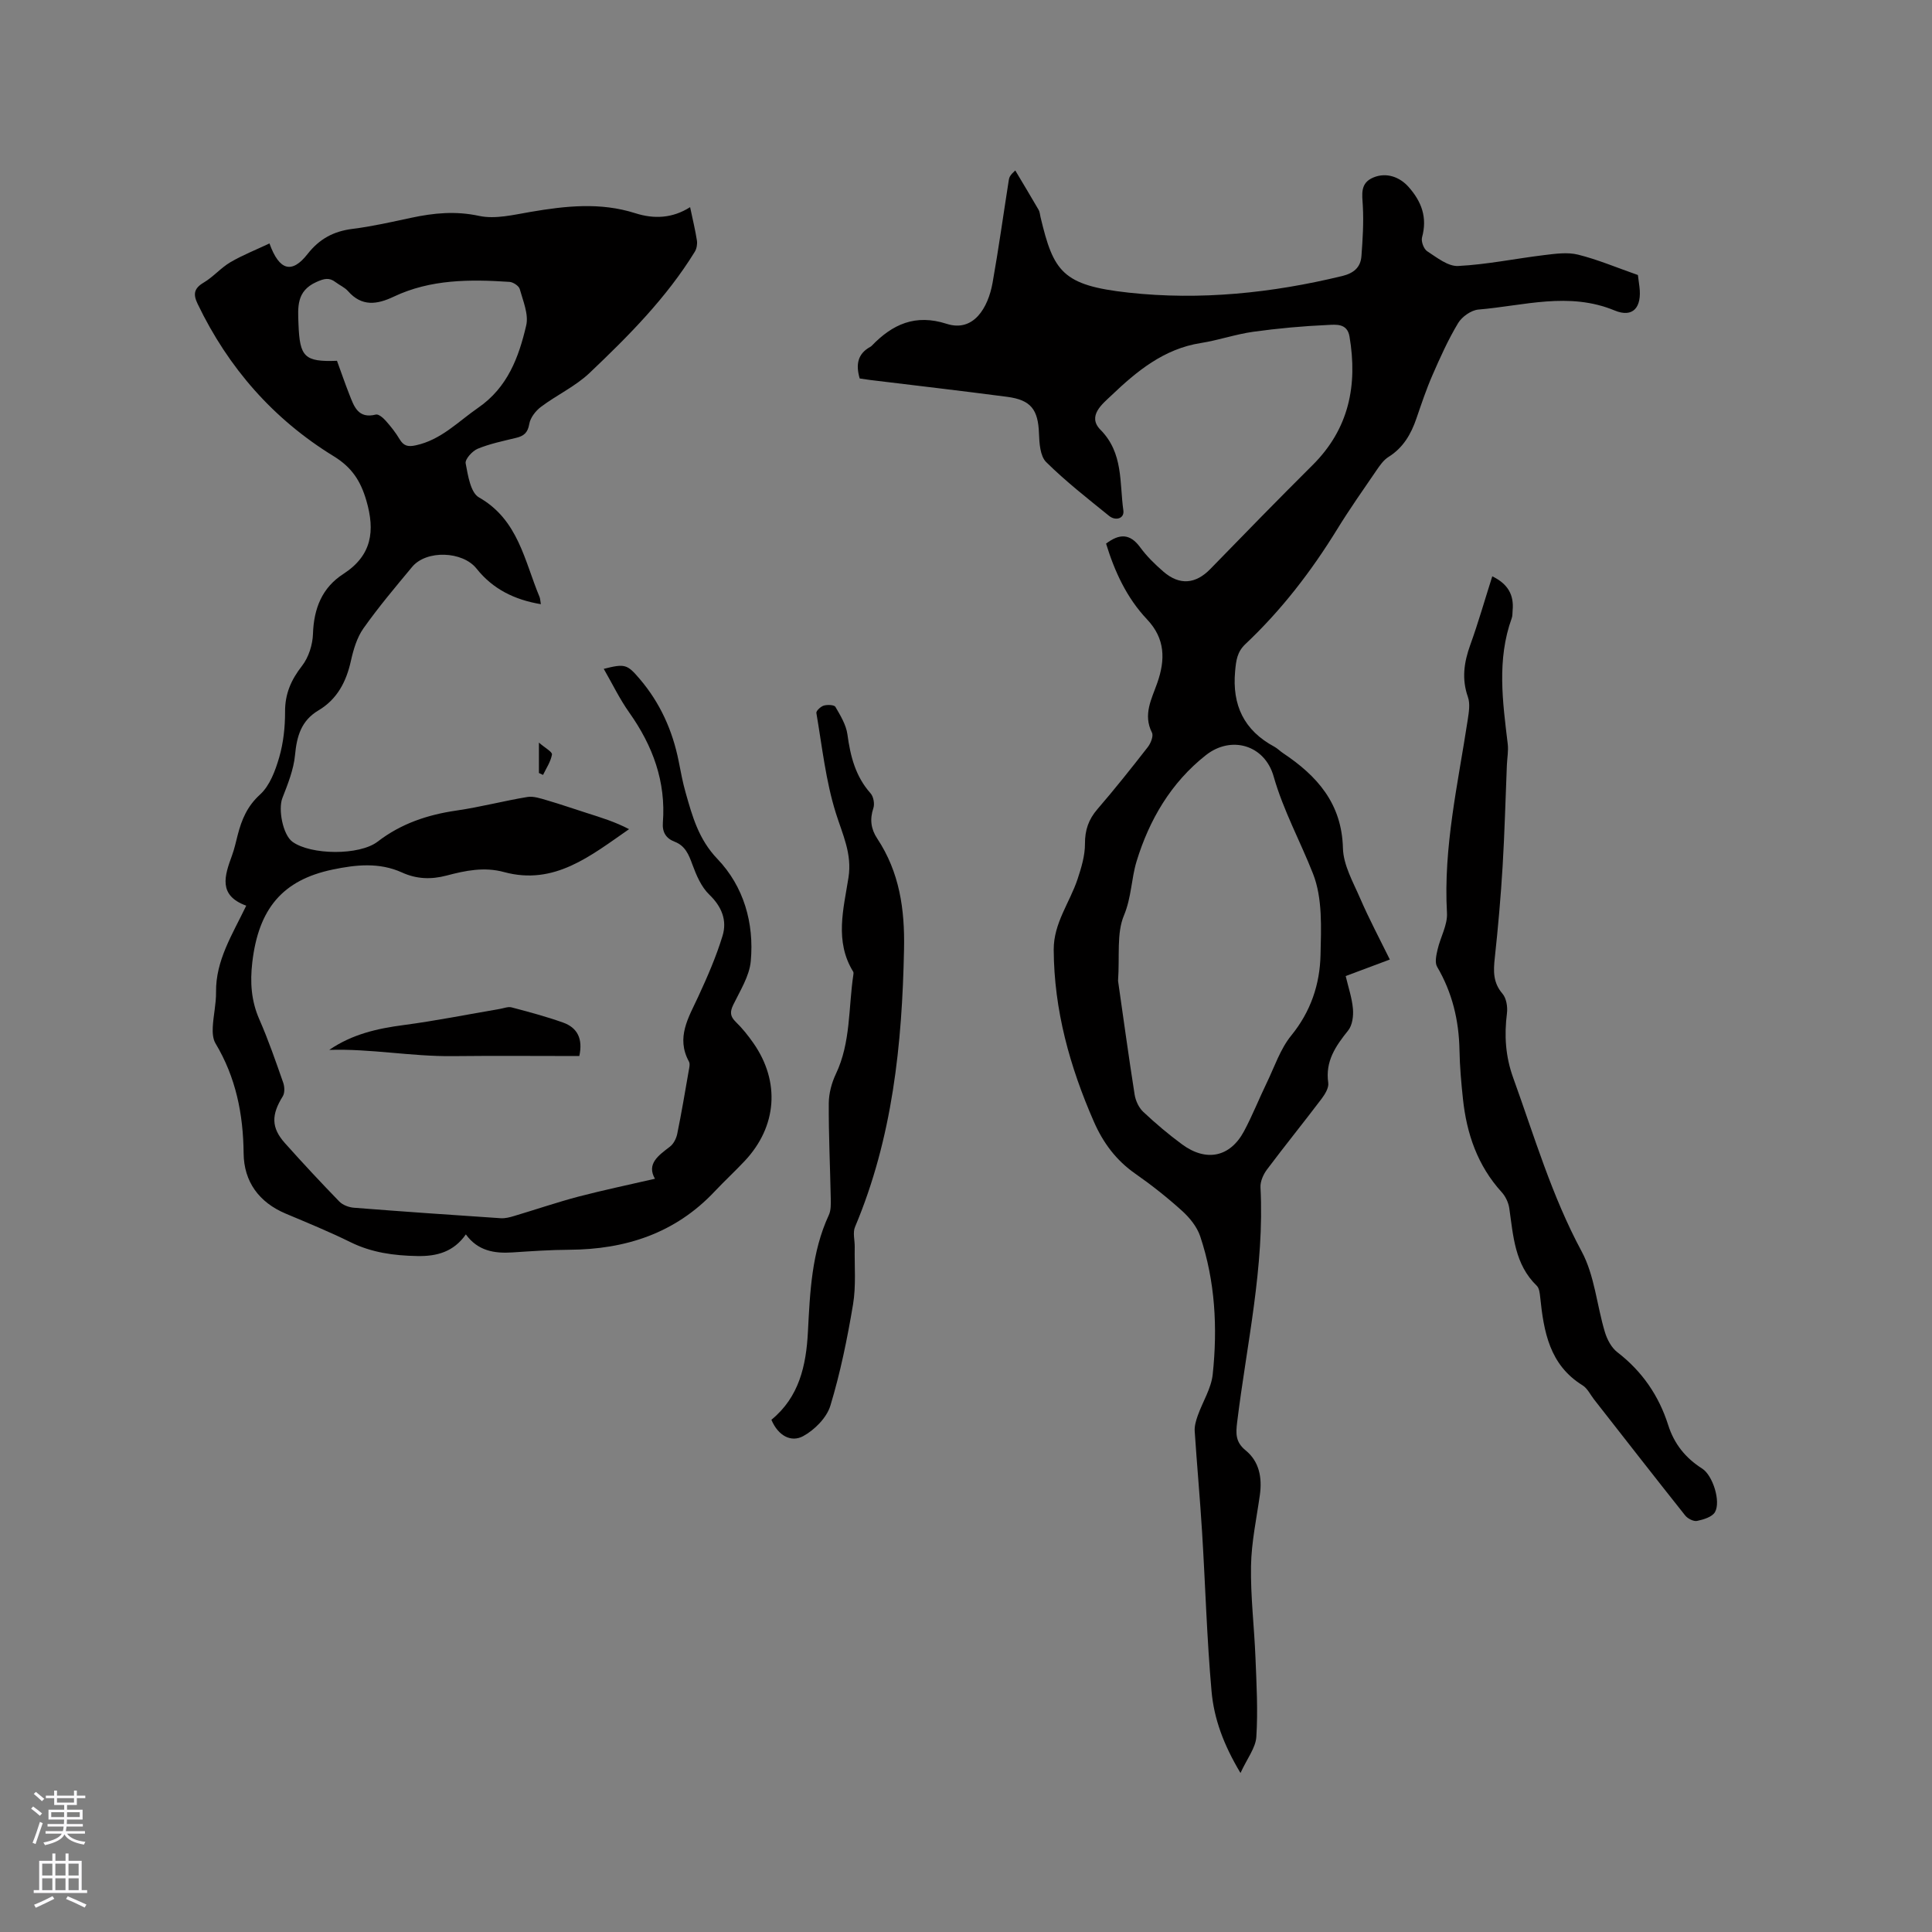 <svg enable-background="new 0 0 400 400" viewBox="0 0 400 400" xmlns="http://www.w3.org/2000/svg"><rect x="0" y="0" width="400" height="400" fill="#808080" stroke="none"/><g fill="#010000"><path d="m287.75 198.66c-3.1 1.16-5.96 2.23-9.14 3.42.54 2.3 1.3 4.51 1.5 6.77.13 1.49-.11 3.41-.99 4.5-2.58 3.22-4.77 6.36-4.12 10.84.15 1.03-.69 2.39-1.41 3.34-3.71 4.9-7.58 9.68-11.27 14.6-.76 1.01-1.41 2.47-1.35 3.68.86 16.46-2.85 32.46-4.83 48.63-.29 2.36-.36 4.12 1.75 5.84 2.84 2.32 3.45 5.67 2.95 9.25-.69 4.89-1.75 9.78-1.83 14.68-.11 6.32.67 12.64.92 18.97.22 5.48.53 10.98.18 16.43-.15 2.28-1.9 4.46-3.28 7.47-3.53-5.89-5.49-11.28-5.99-16.9-.98-10.96-1.28-21.97-1.96-32.96-.43-6.98-1.07-13.94-1.53-20.92-.07-1.05.27-2.19.63-3.21 1.01-2.86 2.79-5.62 3.1-8.54 1.02-9.65.52-19.29-2.59-28.58-.66-1.97-2.17-3.84-3.74-5.26-3.06-2.77-6.32-5.35-9.7-7.71-3.98-2.77-6.68-6.43-8.58-10.78-4.97-11.35-8.25-23.09-8.31-35.61-.02-5.5 3.32-9.73 4.94-14.6.78-2.36 1.54-4.87 1.53-7.3-.01-2.84.73-5.03 2.57-7.17 3.6-4.17 7.03-8.49 10.42-12.84.62-.79 1.24-2.32.88-3.02-1.9-3.76-.05-6.98 1.11-10.31 1.67-4.78 1.66-9.14-2.13-13.14-4.21-4.45-6.71-9.91-8.48-15.68 2.78-2.11 4.96-2.1 7.05.75 1.36 1.86 3.06 3.53 4.82 5.05 3.35 2.9 6.68 2.57 9.7-.53 7.02-7.22 14.05-14.43 21.19-21.53 7.53-7.49 9.35-16.51 7.64-26.62-.47-2.79-2.84-2.46-4.47-2.39-5.17.23-10.34.7-15.46 1.41-3.66.51-7.21 1.76-10.86 2.33-7.65 1.2-13.27 5.85-18.55 10.89-1.76 1.68-5.04 4.21-2.22 7.07 4.78 4.83 3.92 10.96 4.74 16.7.24 1.7-1.62 2.21-2.94 1.14-4.45-3.6-8.98-7.14-13.04-11.15-1.25-1.24-1.42-3.9-1.49-5.93-.18-4.92-1.64-6.93-6.58-7.58-9.45-1.24-18.92-2.34-28.39-3.49-.72-.09-1.43-.21-2.15-.31-.83-2.86-.46-5.12 2.25-6.58.09-.05.17-.13.25-.2 4.3-4.46 9.03-6.62 15.49-4.54 5.6 1.81 8.6-3.34 9.52-8.48 1.26-7.09 2.25-14.23 3.37-21.34.08-.51.28-.99 1.33-1.93 1.61 2.71 3.24 5.4 4.82 8.13.26.44.29 1.01.41 1.53 2.69 11.3 4.51 14.14 18.26 15.64 14.81 1.62 29.61.09 44.15-3.43 2.41-.58 3.85-1.77 4.03-4.12.26-3.45.48-6.94.29-10.39-.14-2.44-.61-4.75 2.2-5.91 2.68-1.11 5.43-.11 7.27 1.96 2.72 3.07 3.91 6.34 2.79 10.44-.23.83.35 2.42 1.07 2.88 2 1.3 4.31 3.16 6.4 3.05 5.94-.3 11.84-1.53 17.77-2.25 2.33-.28 4.84-.65 7.05-.1 4.07 1.01 7.97 2.67 12.4 4.22.05.4.2 1.43.32 2.45.52 4.24-1.32 6.48-5.14 4.89-9.5-3.93-18.82-.97-28.2-.19-1.5.13-3.4 1.47-4.2 2.8-2.06 3.42-3.71 7.1-5.31 10.77-1.27 2.9-2.28 5.93-3.31 8.93-1.12 3.29-2.75 6.12-5.82 8.03-1.02.64-1.79 1.78-2.5 2.81-2.75 4.02-5.56 8.01-8.11 12.16-5.36 8.71-11.54 16.74-18.99 23.76-1.72 1.62-1.93 3.39-2.13 5.6-.65 7.07 1.85 12.28 8.12 15.65.65.35 1.17.91 1.79 1.32 7.06 4.71 12.18 10.42 12.41 19.69.09 3.49 2.1 7 3.56 10.37 1.85 4.28 4.03 8.37 6.15 12.68zm-56.27 4.41c1.04 7.23 2.15 15.4 3.43 23.54.2 1.27.86 2.71 1.77 3.57 2.54 2.39 5.22 4.66 8.03 6.73 5.02 3.71 9.97 2.67 12.85-2.7 1.74-3.25 3.1-6.71 4.71-10.03s2.8-7.01 5.08-9.8c4.03-4.95 5.91-10.58 6.05-16.64.13-5.63.44-11.76-1.54-16.81-2.64-6.73-6.16-13.12-8.17-20.19-1.84-6.49-8.77-8.54-14.03-4.39-7.24 5.7-11.73 13.42-14.35 22-1.09 3.58-1.04 7.41-2.6 11.16-1.56 3.7-.87 8.33-1.23 13.56z"/><path d="m135.6 244.05c-1.77-3.08.69-4.8 3.12-6.66.74-.57 1.29-1.67 1.49-2.61.89-4.36 1.63-8.75 2.39-13.13.11-.61.3-1.38.04-1.86-2.73-5-.07-9.13 1.93-13.46 1.89-4.09 3.71-8.26 5.02-12.56.98-3.19-.14-6.05-2.74-8.55-1.64-1.58-2.67-3.97-3.48-6.18-.76-2.08-1.48-3.92-3.69-4.77-1.8-.69-2.59-1.98-2.44-3.94.66-8.5-2.09-15.93-6.95-22.79-2-2.82-3.52-5.99-5.29-9.06 4.42-1.12 4.86-.93 7.44 2.08 4.23 4.96 6.8 10.67 8.07 17.03.43 2.18.83 4.38 1.44 6.51 1.4 4.93 2.68 9.65 6.58 13.73 5.45 5.69 7.63 13.27 6.91 21.16-.28 3.1-2.2 6.1-3.62 9.03-.72 1.48-.67 2.4.52 3.56 1.36 1.32 2.56 2.83 3.65 4.39 5.58 8 4.89 17.27-1.81 24.4-2.03 2.16-4.22 4.18-6.25 6.34-8.17 8.66-18.45 11.97-30.08 12.04-3.91.02-7.83.29-11.74.55-3.77.25-7.18-.32-9.66-3.73-2.52 3.6-5.96 4.56-10.06 4.48-4.83-.09-9.43-.7-13.84-2.88-4.36-2.15-8.88-4-13.37-5.89-5.57-2.34-8.68-6.64-8.74-12.49-.08-8.15-1.61-15.75-5.83-22.78-.54-.91-.62-2.23-.56-3.34.12-2.43.71-4.85.68-7.27-.08-6.57 3.37-11.9 6.25-17.89-5.87-2.13-4.48-6.21-2.95-10.38.51-1.39.82-2.85 1.19-4.28.82-3.18 1.97-5.94 4.62-8.35 2.02-1.84 3.17-4.95 3.97-7.71.87-3.01 1.22-6.28 1.21-9.43-.02-3.72 1.25-6.6 3.51-9.5 1.37-1.76 2.2-4.38 2.27-6.64.17-5.23 1.88-9.55 6.27-12.38 5.93-3.83 6.62-8.89 4.78-15.2-1.18-4.04-2.97-6.86-6.77-9.19-12.47-7.65-21.82-18.3-28.17-31.55-.94-1.96-.78-3.18 1.24-4.38 1.99-1.17 3.56-3.06 5.55-4.23 2.55-1.49 5.33-2.58 8.09-3.89 2.04 5.69 4.67 6.3 7.88 2.2 2.47-3.15 5.4-4.72 9.3-5.21 4.09-.51 8.13-1.44 12.17-2.3 4.67-1 9.19-1.44 14.06-.39 3.34.72 7.13-.23 10.66-.83 7.26-1.24 14.45-2.03 21.66.27 3.86 1.23 7.67 1.09 11.36-1.25.54 2.57 1.07 4.73 1.41 6.91.11.74-.05 1.68-.44 2.32-5.87 9.55-13.72 17.43-21.76 25.07-2.93 2.79-6.79 4.57-10.07 7.03-1.11.83-2.22 2.25-2.44 3.56-.31 1.83-1.14 2.5-2.75 2.88-2.67.65-5.41 1.21-7.93 2.25-1.11.46-2.65 2.16-2.49 3.02.47 2.49 1.01 6.06 2.75 7.05 8.16 4.64 9.41 13.12 12.54 20.59.15.36.15.79.28 1.52-5.49-.92-9.96-3.14-13.32-7.37-2.88-3.62-10.38-3.91-13.34-.34-3.46 4.16-6.95 8.3-10.07 12.71-1.35 1.91-2.08 4.4-2.6 6.74-.96 4.33-2.85 7.95-6.72 10.25-3.58 2.13-4.48 5.35-4.85 9.26-.29 3.03-1.5 6.02-2.62 8.9-.9 2.31.1 7.61 2.1 9.05 3.79 2.74 13.84 2.87 17.63-.04 4.86-3.74 10.34-5.57 16.34-6.44 4.91-.71 9.74-1.99 14.64-2.8 1.27-.21 2.7.28 4 .66 2.8.81 5.56 1.78 8.34 2.66 2.92.93 5.86 1.83 8.73 3.34-7.98 5.53-15.48 11.71-25.89 8.88-4.11-1.12-8.02-.3-11.87.72-3.25.86-6.27.73-9.25-.63-4.72-2.14-9.55-1.61-14.35-.61-10.36 2.16-15.36 8.09-16.65 19.25-.47 4.08-.23 7.94 1.47 11.79 1.87 4.26 3.39 8.68 4.93 13.07.3.85.35 2.12-.08 2.83-2.38 3.82-2.43 6.49.44 9.7 3.67 4.11 7.43 8.15 11.27 12.1.71.73 1.98 1.2 3.03 1.28 10.12.79 20.25 1.5 30.38 2.17.91.06 1.88-.19 2.77-.46 4.46-1.33 8.88-2.84 13.38-4.03 5.1-1.33 10.32-2.42 15.78-3.68zm-65.83-169.35c.88 2.4 1.66 4.7 2.55 6.95.97 2.46 1.8 5.12 5.5 4.18.55-.14 1.51.68 2.04 1.28 1.05 1.18 2.05 2.44 2.86 3.8.84 1.41 1.72 1.65 3.36 1.29 5.25-1.13 8.75-4.9 12.91-7.77 6.12-4.22 8.42-10.47 9.96-17.07.53-2.29-.66-5.05-1.34-7.51-.18-.66-1.36-1.44-2.13-1.49-8.17-.54-16.33-.56-23.96 3.06-3.47 1.65-6.62 2.1-9.47-1.15-.68-.77-1.73-1.21-2.57-1.85-1.35-1.04-2.41-.73-3.98-.03-4.17 1.87-3.83 5.22-3.7 8.77.26 6.76 1.24 7.79 7.97 7.54z"/><path d="m308.96 119.32c3.26 1.58 4.52 3.87 4.21 7.08-.05.53 0 1.09-.18 1.58-3.11 8.6-1.88 17.32-.83 26.05.17 1.44-.12 2.94-.18 4.41-.29 6.98-.46 13.96-.88 20.93-.38 6.33-.94 12.65-1.62 18.95-.3 2.72-.38 5.12 1.59 7.41.81.94 1.09 2.73.93 4.04-.58 4.58-.32 8.91 1.28 13.35 4.38 12.12 7.99 24.48 14.18 35.97 2.69 4.99 3.14 11.15 4.82 16.72.46 1.52 1.35 3.21 2.57 4.15 5.13 3.95 8.59 8.98 10.53 15.08 1.24 3.91 3.58 6.82 7.03 9.01 2.2 1.4 3.91 6.81 2.66 9.01-.58 1.01-2.37 1.55-3.71 1.83-.73.15-1.95-.48-2.47-1.14-6.33-7.96-12.58-15.99-18.85-24-.78-1-1.38-2.31-2.4-2.94-6.85-4.24-8.02-11.12-8.76-18.25-.09-.82-.19-1.86-.71-2.36-4.58-4.43-4.86-10.31-5.69-16.05-.17-1.16-.77-2.44-1.56-3.31-5-5.49-7.26-12.09-8.03-19.3-.36-3.37-.66-6.76-.72-10.14-.12-6.15-1.49-11.89-4.63-17.24-.52-.88-.17-2.43.1-3.59.58-2.54 2.08-5.07 1.94-7.54-.77-13.61 2.28-26.75 4.3-40.02.23-1.54.53-3.3.04-4.69-1.32-3.74-.82-7.18.48-10.79 1.65-4.56 2.98-9.25 4.56-14.21z"/><path d="m159.71 293.95c5.75-4.7 7.2-11.23 7.56-18.18.43-8.25.76-16.5 4.33-24.21.46-.99.42-2.28.4-3.43-.13-6.57-.45-13.14-.41-19.71.01-2.03.59-4.22 1.47-6.07 3.11-6.54 2.58-13.67 3.62-20.54.03-.2.06-.47-.03-.62-3.9-6.32-2-13-.98-19.51.77-4.91-1.22-8.89-2.61-13.32-2.1-6.68-2.85-13.8-4.04-20.75-.07-.43.91-1.35 1.55-1.53.75-.21 2.15-.16 2.4.28 1.04 1.79 2.21 3.71 2.48 5.69.61 4.51 1.66 8.68 4.79 12.2.61.68.88 2.19.58 3.07-.77 2.31-.51 4.31.8 6.29 4.61 6.97 5.72 14.59 5.55 22.91-.39 19.75-2.39 39.1-10.15 57.51-.5 1.19-.03 2.77-.06 4.17-.07 3.96.3 8.01-.35 11.88-1.18 7.06-2.62 14.12-4.69 20.95-.76 2.5-3.27 5.02-5.64 6.31-2.45 1.33-5.15-.02-6.57-3.39z"/><path d="m68.16 217.37c4.83-3.29 10.01-4.43 15.39-5.14 6.67-.88 13.29-2.21 19.93-3.34.82-.14 1.72-.52 2.45-.32 3.57.94 7.15 1.9 10.62 3.13 3 1.06 4.17 3.37 3.39 6.94-8.7 0-17.45-.08-26.2.02-8.55.1-17.01-1.57-25.58-1.29z"/><path d="m111.58 160.04c0-1.84 0-3.68 0-6.29 1.26 1.1 2.79 1.92 2.7 2.46-.25 1.47-1.18 2.83-1.85 4.23-.28-.14-.57-.27-.85-.4z"/></g><path d="m6.44 374.46.42-.45c.65.47 1.27.95 1.85 1.44l-.45.49c-.65-.56-1.25-1.06-1.82-1.48m.93 7.33-.63-.26c.55-1.36 1.05-2.8 1.52-4.33.19.1.38.19.59.27-.46 1.29-.95 2.73-1.48 4.32m-.38-10.38.44-.42c.43.34 1.01.82 1.74 1.44l-.49.49c-.53-.51-1.09-1.01-1.69-1.51m2.5.35h1.72v-1.04h.59v1.04h3.52v-1.04h.59v1.04h1.75v.53h-1.75v1.42h-2.03v.97h3.22v2.03h-3.24c0 .35-.01.66-.03.93h3.32v.53h-3.37c-.03.27-.08.58-.15.94h3.96v.53h-3.71c.67.92 1.93 1.48 3.79 1.68-.13.24-.23.44-.29.59-2.13-.38-3.48-1.08-4.04-2.12-.43.97-1.77 1.72-4.03 2.23-.09-.19-.2-.37-.33-.55 2.1-.42 3.37-1.03 3.81-1.83h-3.36v-.53h3.58c.08-.29.13-.61.16-.94h-3.33v-.53h3.39c.02-.27.04-.58.04-.93h-3.23v-2.03h3.25v-.97h-2.07v-1.42h-1.73zm1.12 3.44v1h2.65c.01-.3.02-.44.01-.4v-.25-.35zm1.19-2h3.52v-.91h-3.52zm4.71 2h-2.63v.59c0 .15-.01.28-.01.4h2.64z" fill="#fbfafc"/><path d="m13.56 383.74h.63v1.52h2.72v6.07h1.13v.6h-11.06v-.6h1.13v-6.07h2.73v-1.52h.63v1.52h2.1v-1.52zm-2.69 8.83.38.56c-1.24.63-2.53 1.25-3.85 1.85-.1-.21-.21-.42-.34-.63 1.36-.55 2.63-1.15 3.81-1.78m-2.13-4.27h2.1v-2.45h-2.1zm0 3.04h2.1v-2.46h-2.1zm2.72-3.04h2.1v-2.45h-2.1zm0 3.04h2.1v-2.46h-2.1zm6.07 3.6c-1.41-.71-2.7-1.3-3.86-1.78l.35-.56c1.45.62 2.75 1.19 3.88 1.72zm-1.25-9.09h-2.1v2.45h2.1zm-2.09 5.49h2.1v-2.46h-2.1z" fill="#fbfafc"/></svg>